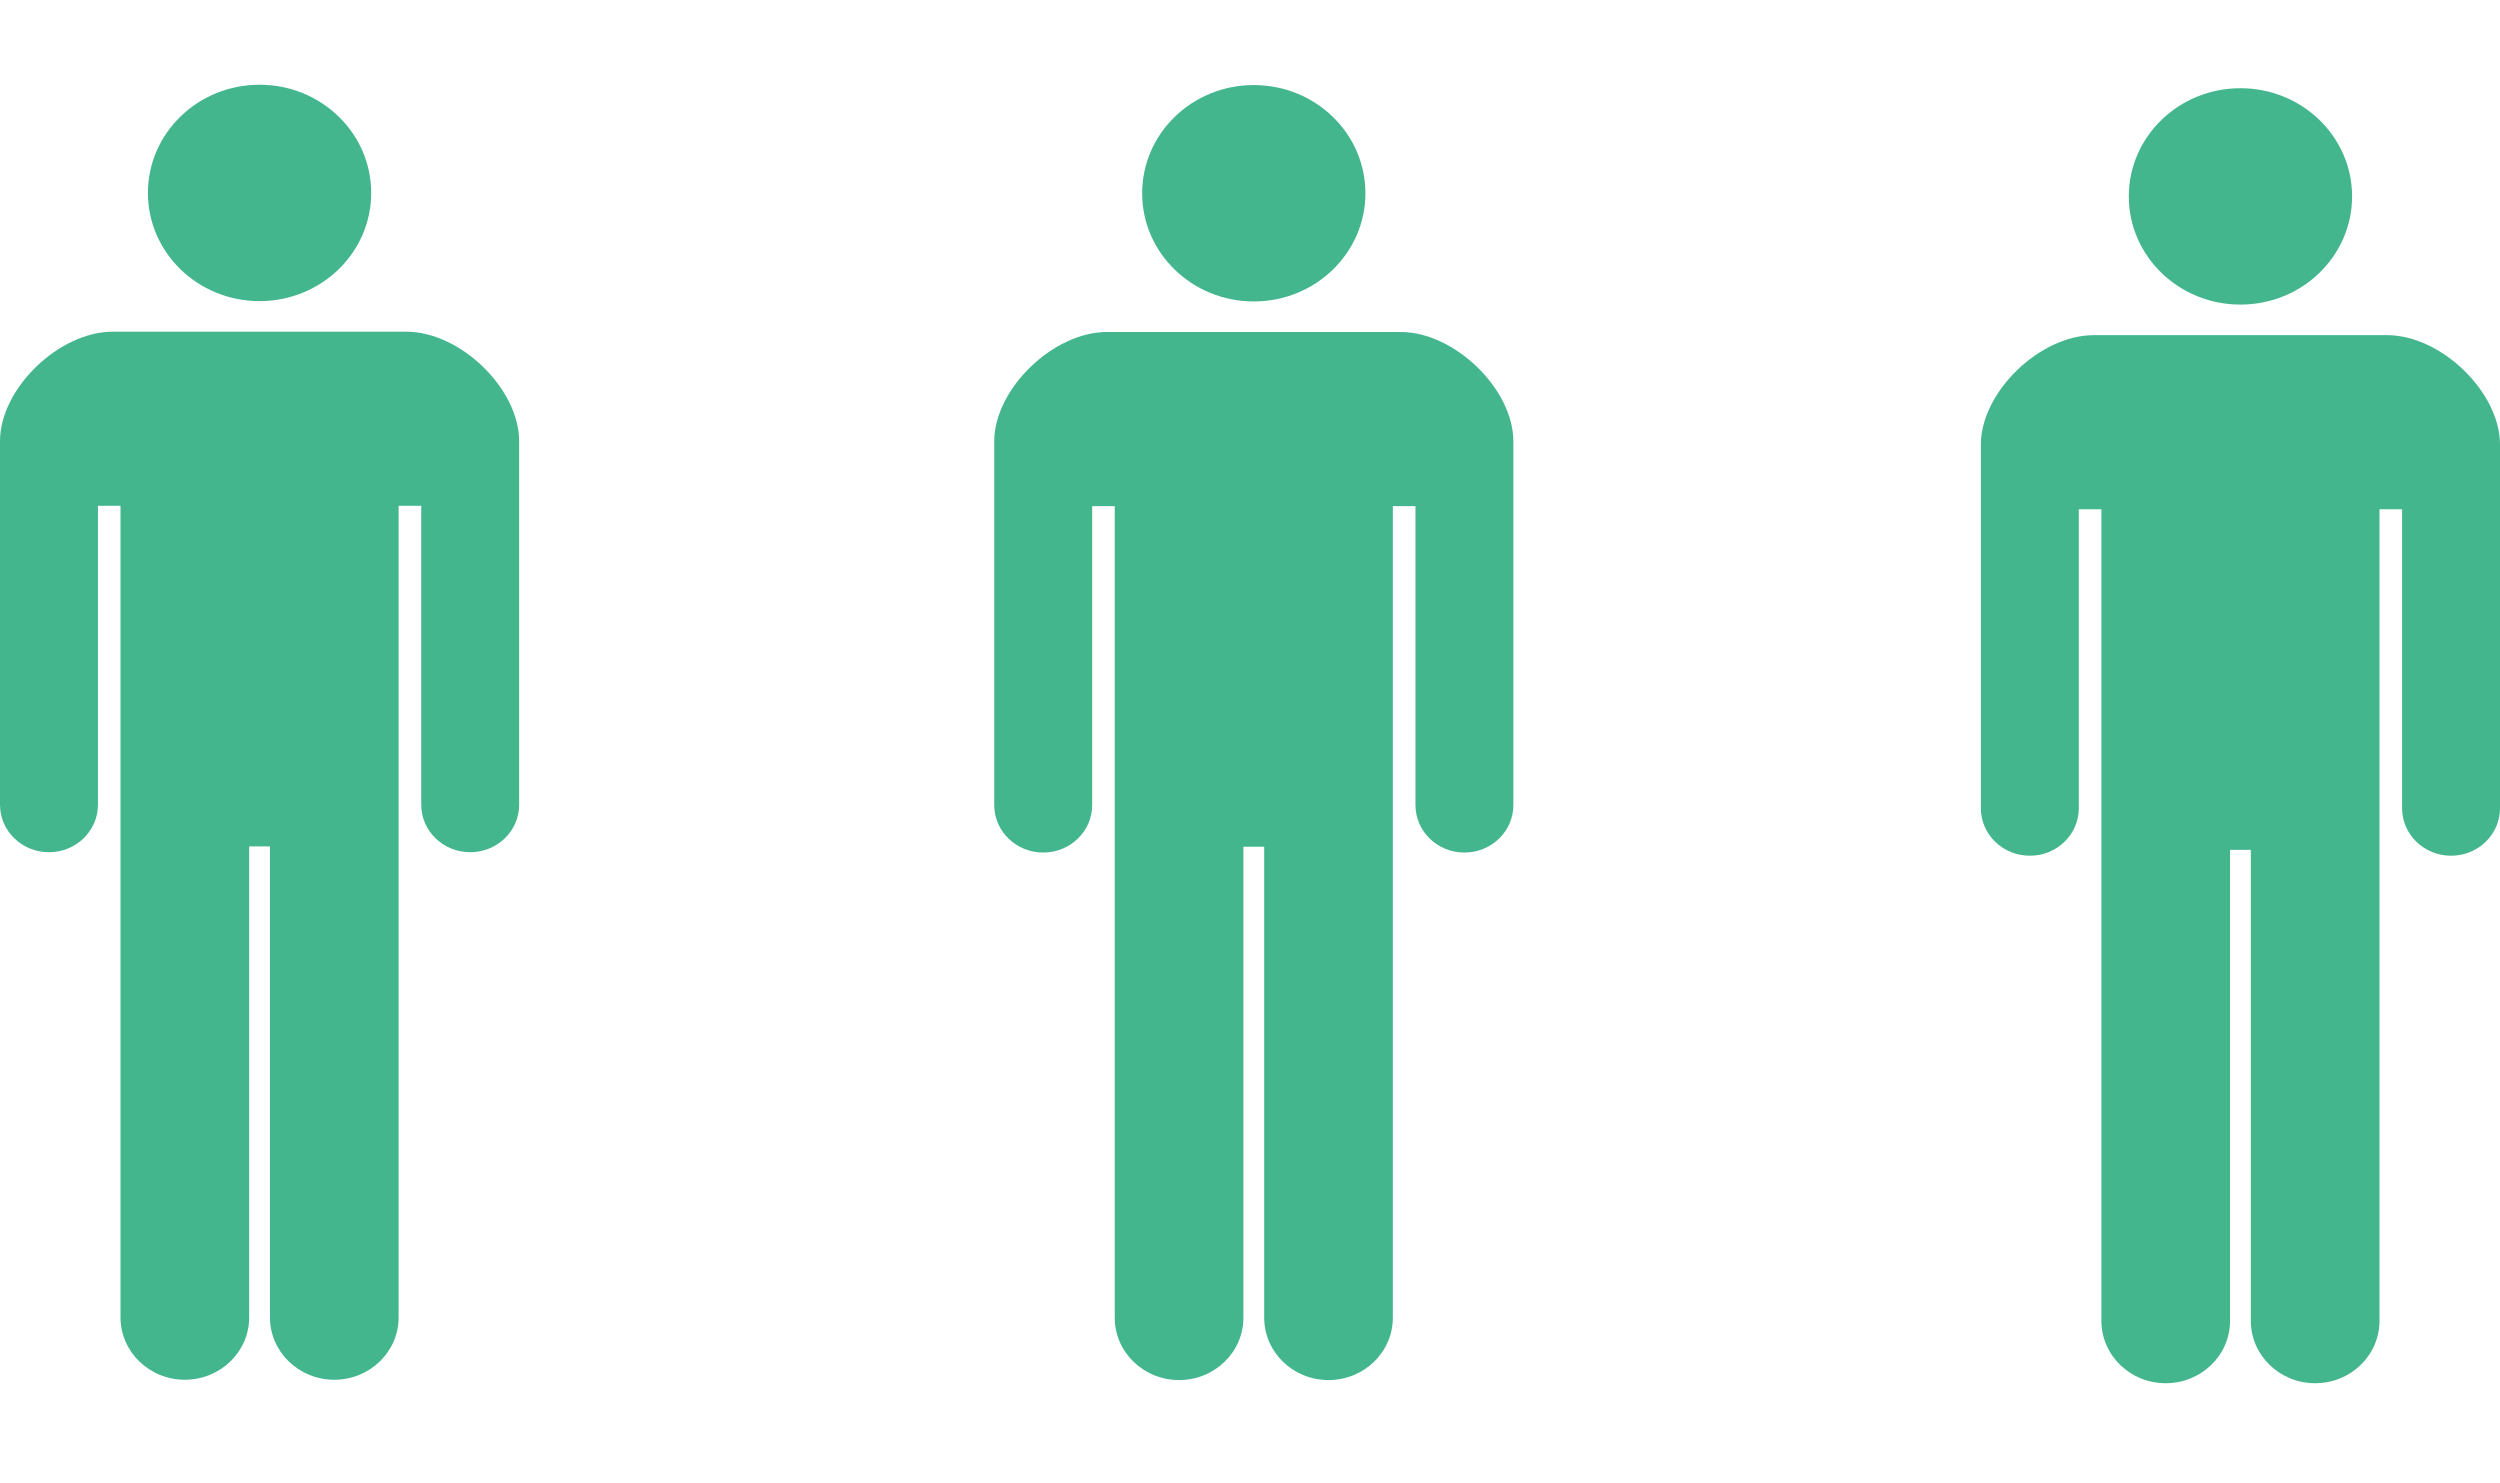 <svg width="118" height="70" viewBox="0 0 118 70" fill="none" xmlns="http://www.w3.org/2000/svg">
<rect width="118" height="70" fill="white"/>
<path d="M59.179 14.228C62.09 14.228 64.448 11.941 64.448 9.122C64.448 6.3 62.09 4.015 59.179 4.015C56.268 4.015 53.91 6.3 53.91 9.122C53.91 11.941 56.268 14.228 59.179 14.228Z" fill="#43B68E"/>
<path d="M66.101 15.669H52.258C49.705 15.669 46.928 18.361 46.928 20.837V38C46.928 39.237 47.962 40.24 49.238 40.24C50.514 40.24 51.551 39.237 51.551 38V23.888H52.616V62.196C52.616 63.821 53.975 65.139 55.651 65.139C57.33 65.139 58.689 63.821 58.689 62.196V39.966H59.67V62.196C59.67 63.822 61.029 65.139 62.707 65.139C64.383 65.139 65.742 63.822 65.742 62.196V23.889H66.81V38C66.81 39.237 67.844 40.24 69.12 40.24C70.399 40.24 71.431 39.237 71.431 38V20.837C71.431 18.361 68.654 15.669 66.101 15.669Z" fill="#43B68E"/>
<path d="M105.749 14.377C108.66 14.377 111.018 12.09 111.018 9.271C111.018 6.45 108.66 4.164 105.749 4.164C102.838 4.164 100.48 6.45 100.48 9.271C100.48 12.09 102.838 14.377 105.749 14.377Z" fill="#43B68E"/>
<path d="M112.67 15.819H98.827C96.274 15.819 93.497 18.511 93.497 20.986V38.149C93.497 39.387 94.531 40.39 95.808 40.39C97.084 40.39 98.12 39.387 98.12 38.149V24.038H99.186V62.345C99.186 63.971 100.545 65.288 102.221 65.288C103.899 65.288 105.258 63.971 105.258 62.345V40.115H106.239V62.345C106.239 63.971 107.598 65.288 109.276 65.288C110.953 65.288 112.312 63.971 112.312 62.345V24.038H113.379V38.15C113.379 39.387 114.413 40.39 115.69 40.39C116.968 40.39 118 39.387 118 38.15V20.986C118 18.511 115.223 15.819 112.67 15.819Z" fill="#43B68E"/>
<path d="M12.251 14.213C15.163 14.213 17.52 11.926 17.52 9.107C17.52 6.285 15.163 4 12.251 4C9.34 4 6.982 6.285 6.982 9.107C6.982 11.926 9.34 14.213 12.251 14.213Z" fill="#43B68E"/>
<path d="M19.173 15.655H5.33C2.777 15.655 0 18.346 0 20.822V37.985C0 39.222 1.034 40.225 2.31 40.225C3.587 40.225 4.623 39.222 4.623 37.985V23.873H5.688V62.181C5.688 63.806 7.048 65.124 8.724 65.124C10.402 65.124 11.761 63.806 11.761 62.181V39.951H12.742V62.181C12.742 63.806 14.101 65.124 15.779 65.124C17.456 65.124 18.815 63.806 18.815 62.181V23.873H19.882V37.985C19.882 39.222 20.916 40.225 22.193 40.225C23.471 40.225 24.503 39.222 24.503 37.985V20.822C24.503 18.346 21.726 15.655 19.173 15.655Z" fill="#43B68E"/>
</svg>
